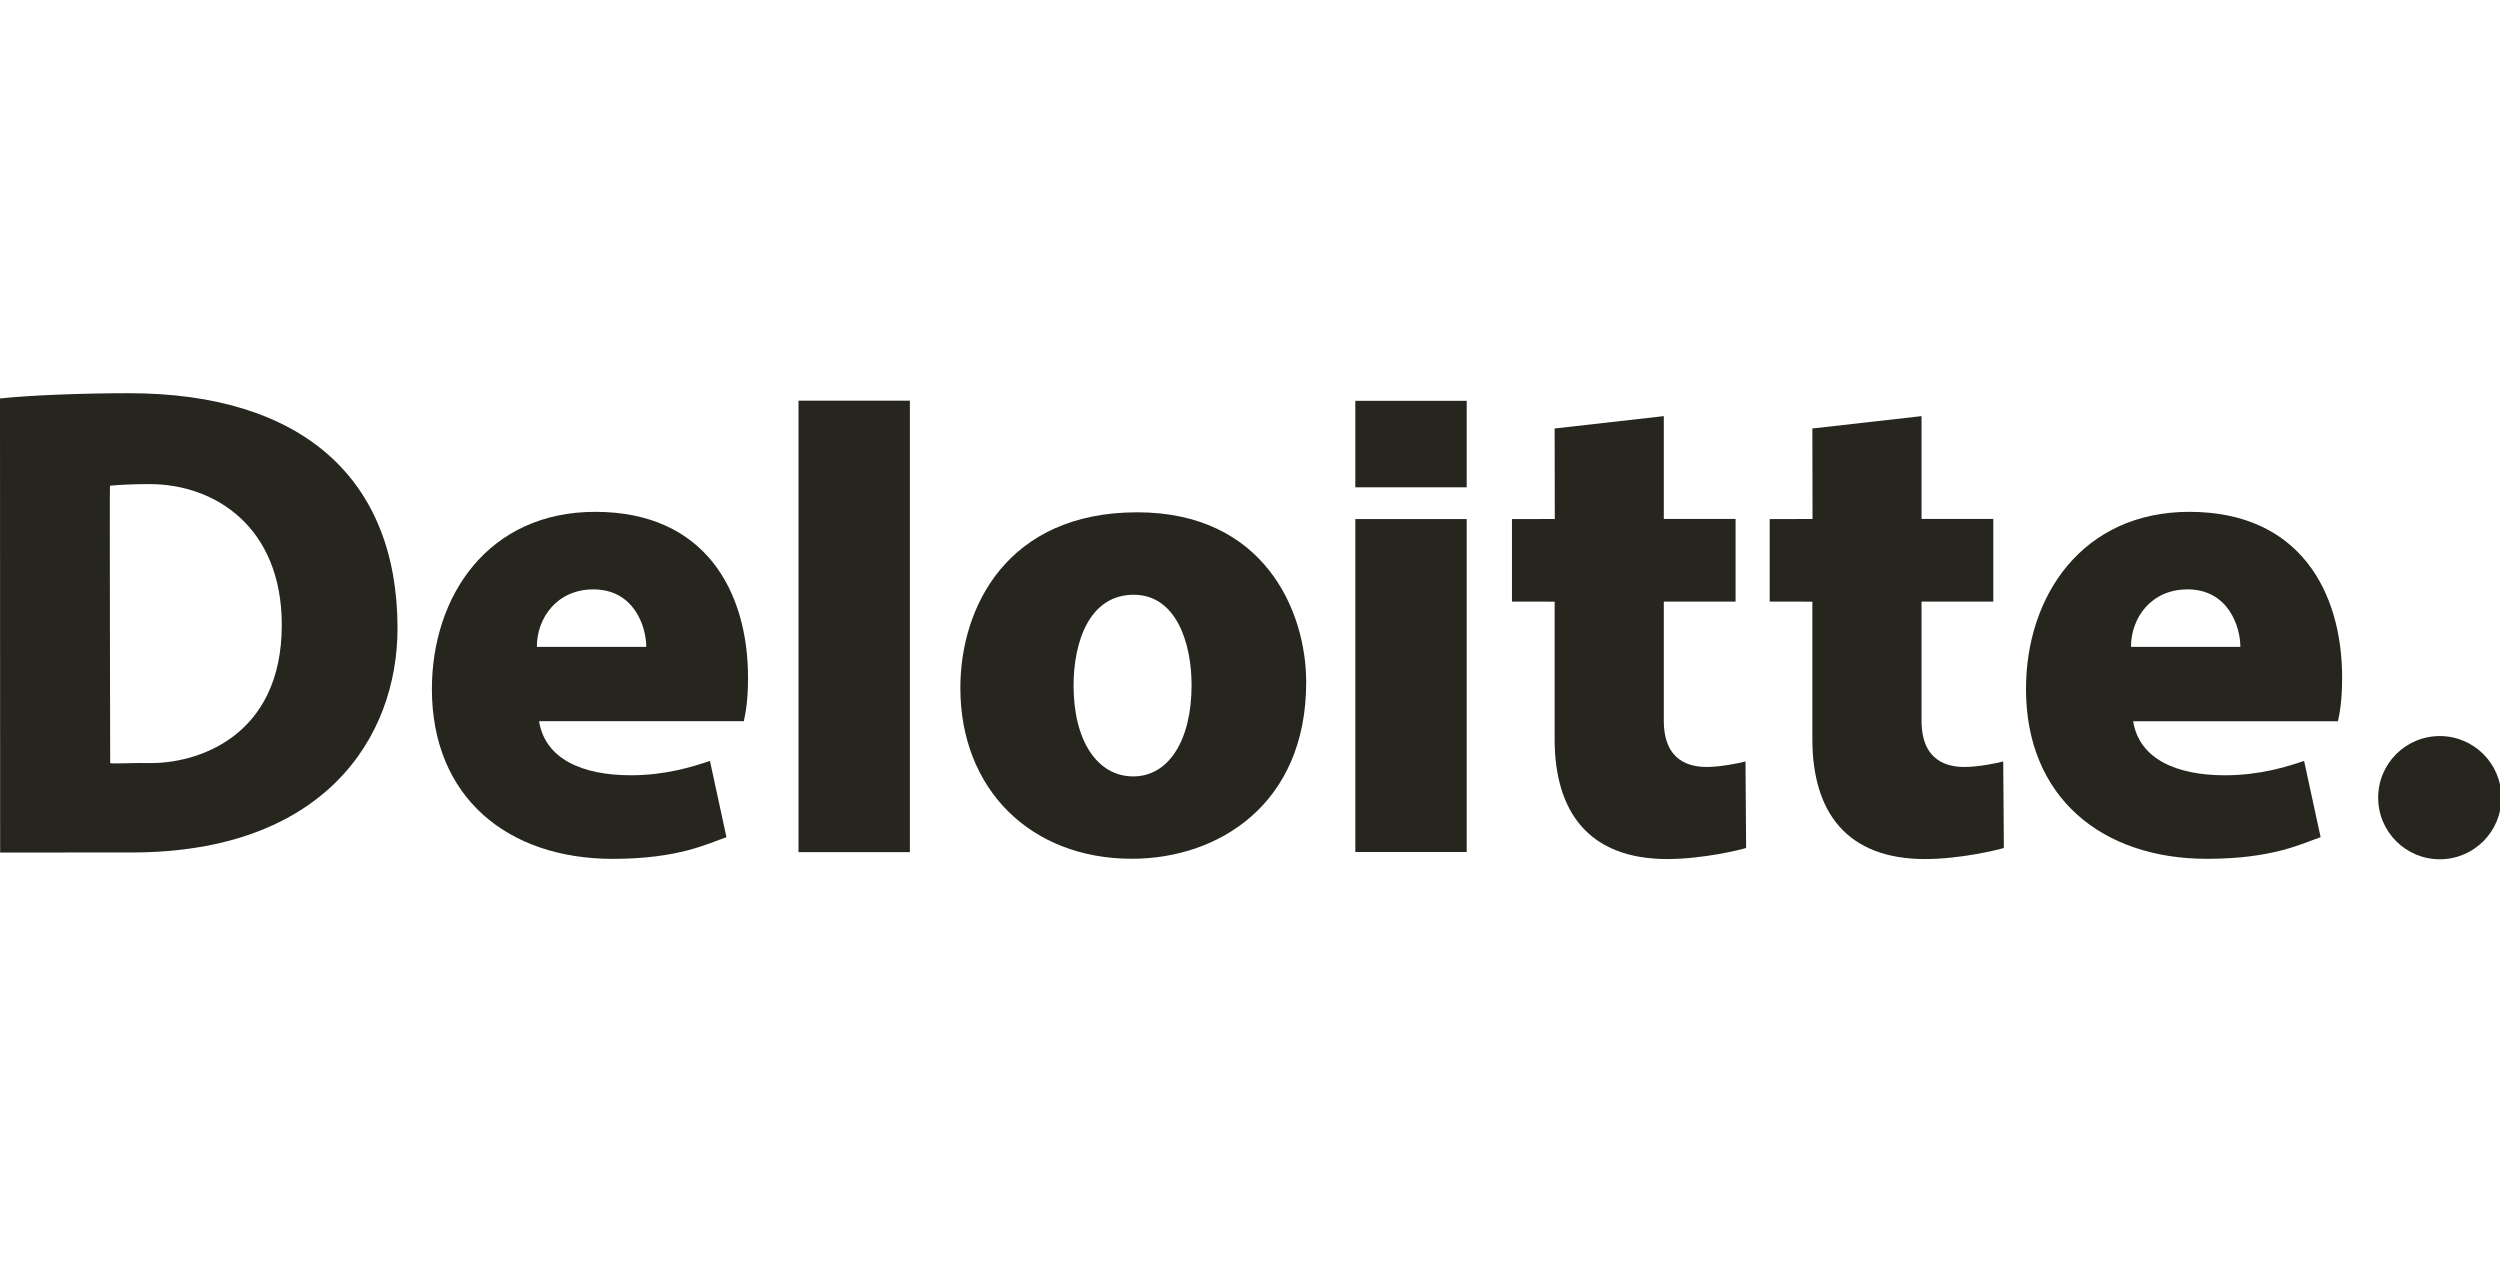 <?xml version="1.0" encoding="UTF-8"?> <svg xmlns="http://www.w3.org/2000/svg" fill="none" viewBox="0 0 166 85" height="85" width="166"><g clip-path="url(#clip0_1682_49888)"><path fill="#26251E" d="M53.021 56.582H60.416V26.605H53.021V56.582Z"></path><path fill="#26251E" d="M39.403 39.135C42.096 39.135 42.911 41.596 42.911 42.95C42.906 42.95 35.651 42.95 35.647 42.95C35.647 41.035 36.978 39.135 39.403 39.135ZM47.141 50.525C45.957 50.926 44.164 51.478 41.883 51.478C38.696 51.478 36.2 50.416 35.794 47.889H49.389C49.49 47.405 49.669 46.623 49.669 44.996C49.669 39.255 46.813 33.986 39.525 33.986C32.446 33.986 28.678 39.538 28.678 45.755C28.678 52.927 33.691 57.028 40.689 57.028C45.09 57.028 47.034 55.996 48.237 55.589L47.141 50.525Z"></path><path fill="#26251E" d="M145.251 39.135C147.952 39.135 148.76 41.596 148.76 42.951C148.755 42.949 141.499 42.949 141.497 42.951C141.497 41.035 142.826 39.135 145.251 39.135ZM152.991 50.524C151.807 50.926 150.015 51.479 147.736 51.479C144.545 51.479 142.05 50.416 141.641 47.891H155.238C155.34 47.406 155.517 46.622 155.517 44.996C155.517 39.254 152.662 33.986 145.376 33.986C138.298 33.986 134.526 39.535 134.526 45.755C134.526 52.925 139.547 57.026 146.542 57.026C150.938 57.026 152.883 55.996 154.089 55.588L152.991 50.524Z"></path><path fill="#26251E" d="M75.251 51.553C72.858 51.553 71.285 49.185 71.285 45.524C71.285 42.606 72.339 39.492 75.278 39.492C78.115 39.492 79.121 42.72 79.121 45.492C79.121 49.171 77.59 51.553 75.251 51.553ZM75.154 57.022C80.907 57.022 86.731 53.4 86.731 45.307C86.731 40.488 83.877 34.017 75.514 34.017C66.906 34.017 63.767 40.288 63.767 45.675C63.767 52.433 68.46 57.022 75.154 57.022Z"></path><path fill="#26251E" d="M89.994 56.572H97.389V34.466H89.994V56.572Z"></path><path fill="#26251E" d="M120.341 28.451L120.352 34.461L117.508 34.468V39.946L120.341 39.949V49.081C120.341 53.94 122.639 57.041 127.825 57.041C130.139 57.041 132.641 56.439 133.057 56.305C133.063 56.3 133.014 50.579 133.014 50.559C132.777 50.638 131.381 50.927 130.464 50.927C129.423 50.927 127.59 50.634 127.59 47.847V39.946H132.356V34.457C132.356 34.457 128.219 34.457 127.59 34.457C127.59 33.811 127.59 27.631 127.59 27.631L120.341 28.451Z"></path><path fill="#26251E" d="M103.228 28.451L103.238 34.461L100.394 34.468V39.946L103.228 39.949V49.081C103.228 53.94 105.525 57.041 110.712 57.041C113.025 57.041 115.528 56.439 115.943 56.305C115.949 56.3 115.901 50.579 115.901 50.559C115.664 50.638 114.267 50.927 113.351 50.927C112.309 50.927 110.477 50.634 110.477 47.847V39.946H115.243V34.457C115.243 34.457 111.105 34.457 110.477 34.457C110.477 33.811 110.477 27.631 110.477 27.631L103.228 28.451Z"></path><path fill="#26251E" d="M89.994 32.358H97.389V26.615H89.994V32.358Z"></path><path fill="#26251E" d="M0.009 56.608L8.732 56.604C21.52 56.604 26.395 48.971 26.395 41.718C26.395 31.779 20.057 26.109 8.554 26.109C5.392 26.109 1.908 26.249 0 26.458L0.009 56.608ZM9.846 50.666C8.86 50.645 7.835 50.722 7.316 50.677C7.319 50.675 7.272 32.255 7.302 32.252C7.847 32.194 8.81 32.144 9.93 32.144C14.274 32.144 18.71 34.987 18.71 41.498C18.71 48.96 13.04 50.736 9.846 50.666Z" clip-rule="evenodd" fill-rule="evenodd"></path><path fill="#26251E" d="M157.91 52.964C157.91 50.705 159.741 48.874 162.001 48.874C164.259 48.874 166.093 50.705 166.093 52.964C166.093 55.225 164.259 57.056 162.001 57.056C159.741 57.056 157.91 55.225 157.91 52.964Z"></path></g><defs><clipPath id="clip0_1682_49888"><rect transform="translate(0 0.055)" fill="white" height="84" width="166"></rect></clipPath></defs></svg> 